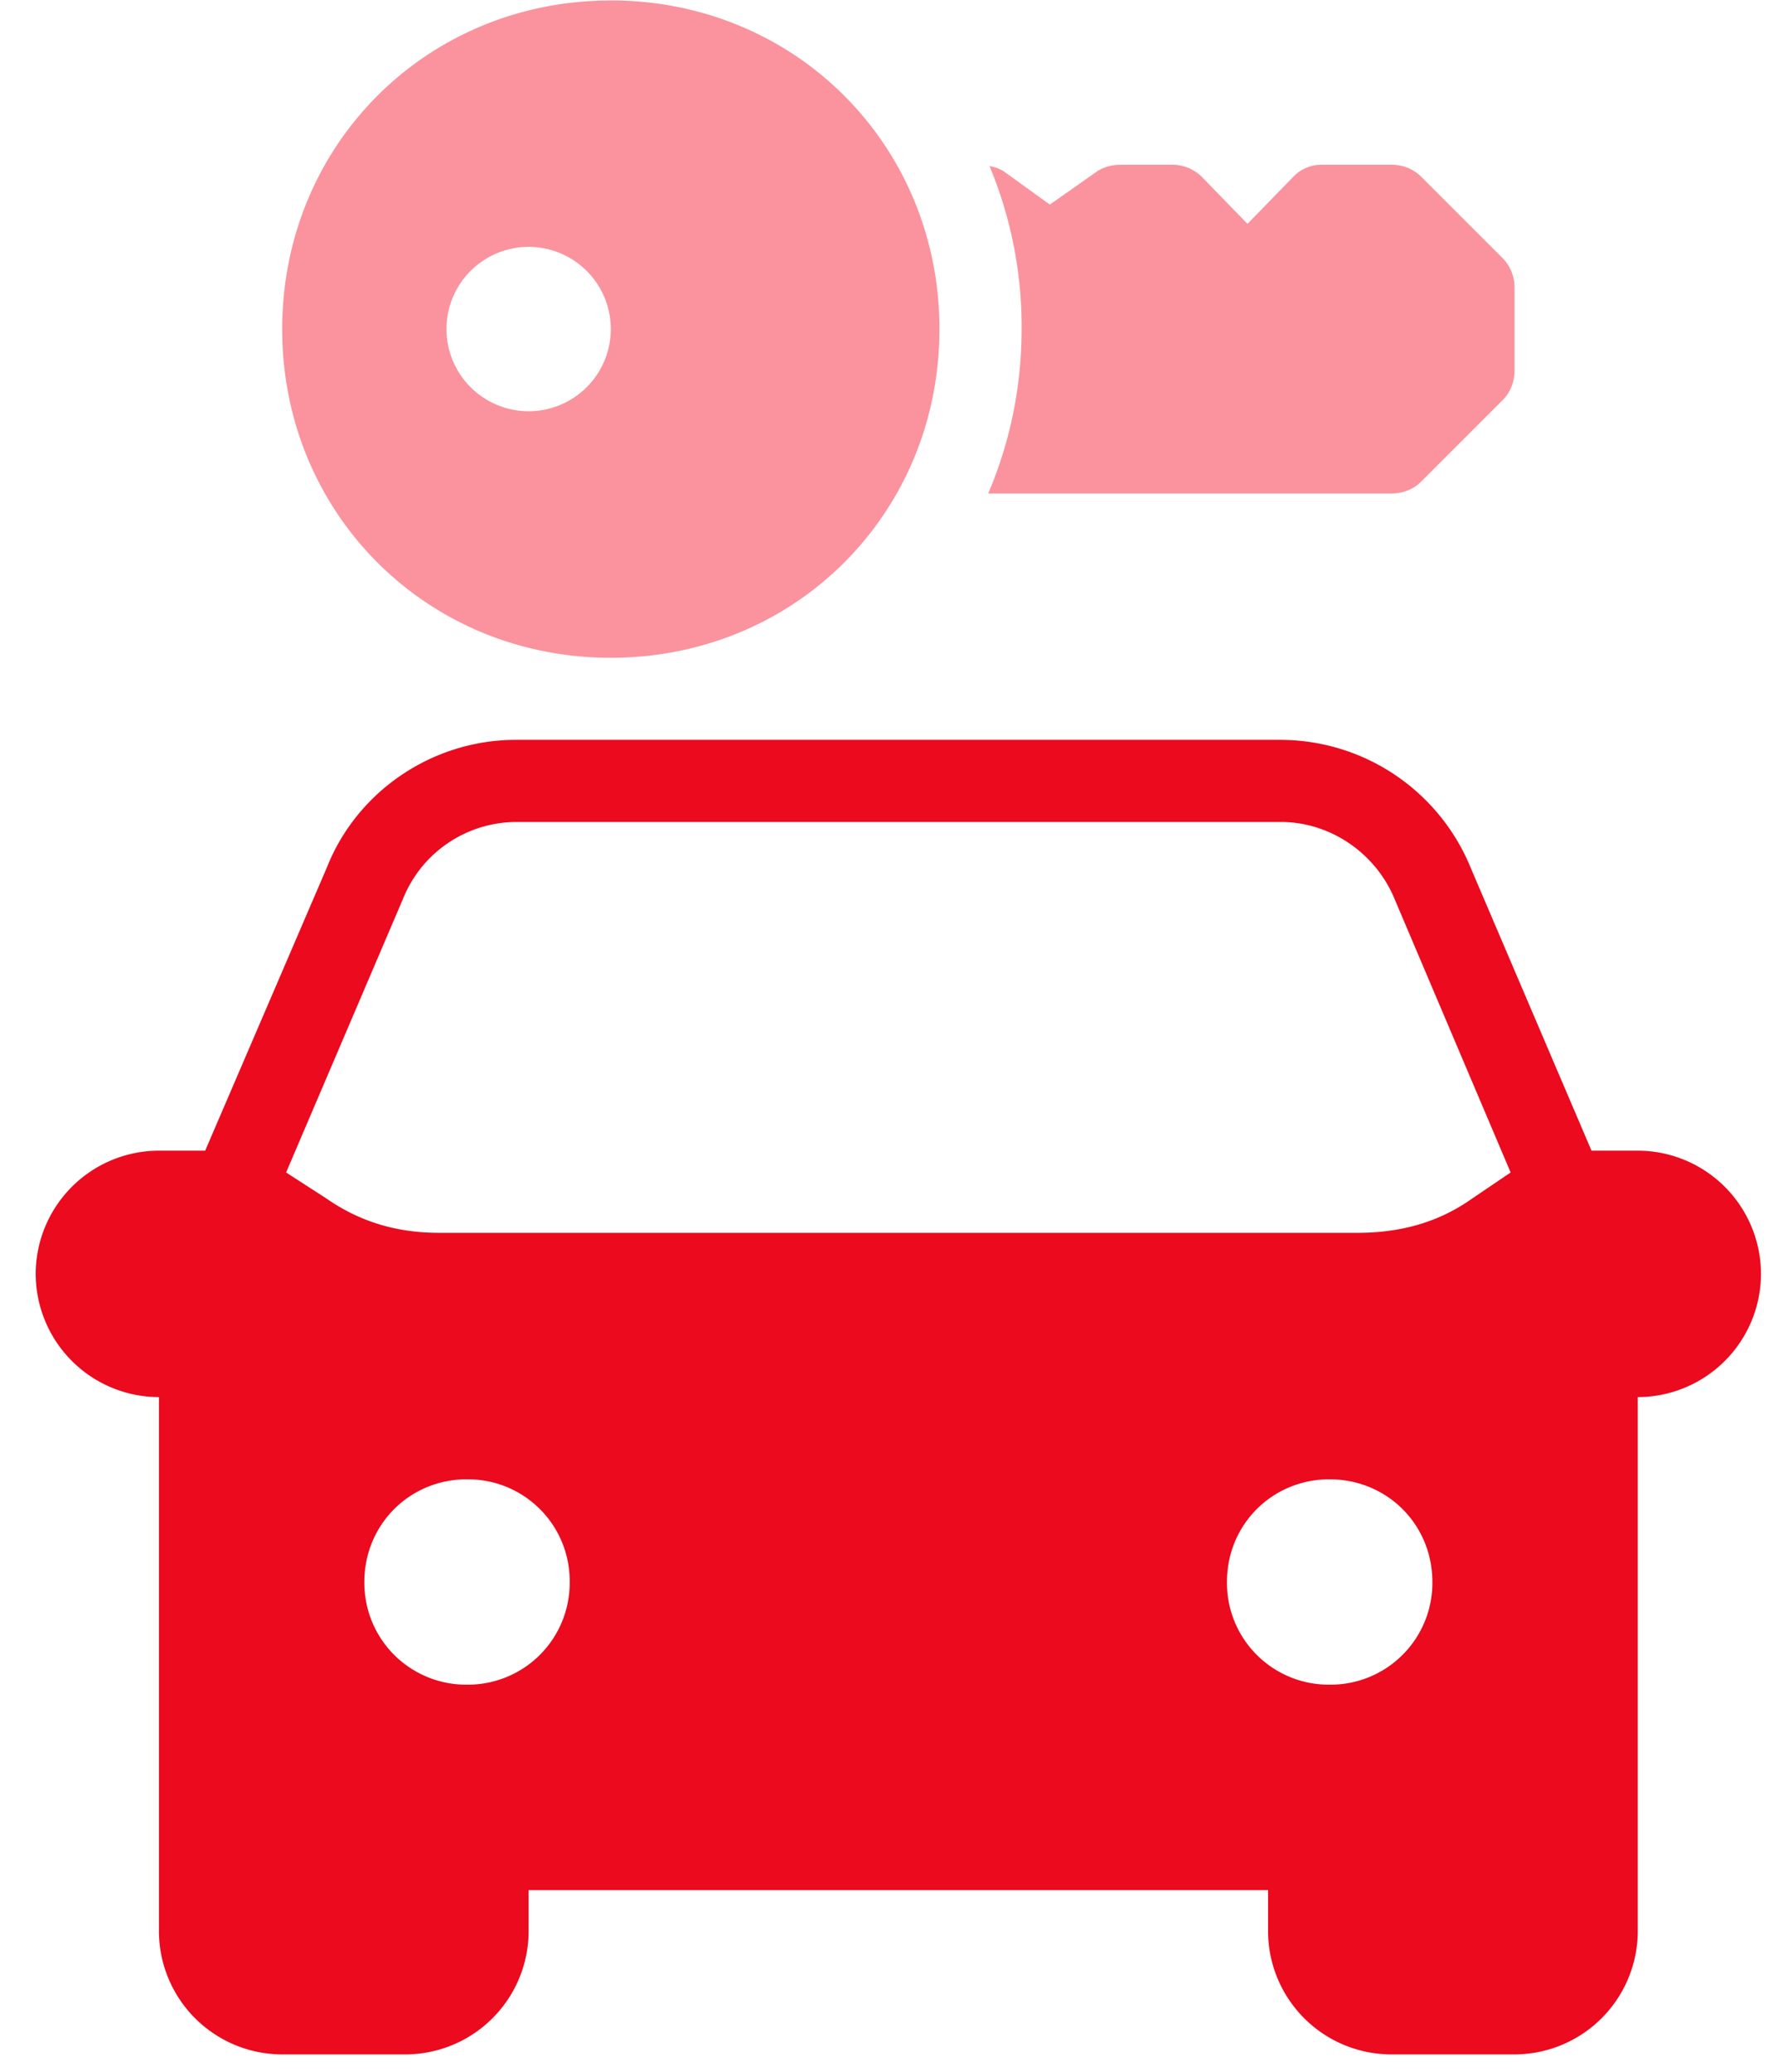 <svg width="37" height="43" fill="none" xmlns="http://www.w3.org/2000/svg"><path d="M10.704 15.352c-1.722 0-3.287 1.058-3.916 2.637l-2.53 5.887h-.96a2.562 2.562 0 0 0-2.557 2.557 2.562 2.562 0 0 0 2.557 2.557v11.082a2.562 2.562 0 0 0 2.558 2.557h2.557a2.562 2.562 0 0 0 2.557-2.557v-.853h15.344v.853a2.562 2.562 0 0 0 2.557 2.557h2.557a2.562 2.562 0 0 0 2.558-2.557V28.99a2.562 2.562 0 0 0 2.557-2.557 2.562 2.562 0 0 0-2.557-2.557h-.96l-2.503-5.86a4.273 4.273 0 0 0-3.943-2.664H10.704Zm0 1.704H26.58c1.032 0 1.981.653 2.371 1.625l2.397 5.648-.825.559c-.67.47-1.452.693-2.345.693H9.107c-.893 0-1.659-.24-2.345-.72l-.825-.532 2.424-5.674a2.544 2.544 0 0 1 2.344-1.599Zm-1.012 13.64a2.11 2.11 0 0 1 2.13 2.13 2.112 2.112 0 0 1-2.13 2.131 2.112 2.112 0 0 1-2.131-2.13c0-1.193.939-2.132 2.13-2.132Zm17.9 0c1.193 0 2.132.938 2.132 2.13a2.112 2.112 0 0 1-2.131 2.131 2.112 2.112 0 0 1-2.132-2.13c0-1.193.94-2.132 2.132-2.132Z" fill="#EB0A1E"/><path d="M12.675.01c-3.822 0-6.819 2.997-6.819 6.82 0 3.822 2.997 6.819 6.82 6.819 3.822 0 6.819-2.997 6.819-6.82 0-3.822-2.997-6.82-6.82-6.82Zm10.576 3.41a.87.87 0 0 0-.48.133l-.985.692-.96-.692a.815.815 0 0 0-.292-.107A8.66 8.66 0 0 1 21.2 6.83c0 1.219-.25 2.37-.693 3.41h8.364c.227 0 .453-.08.613-.24l1.705-1.705c.16-.16.24-.386.24-.612V5.977a.866.866 0 0 0-.24-.613l-1.705-1.705a.866.866 0 0 0-.613-.24h-1.438a.804.804 0 0 0-.586.24l-.96.986-.958-.986a.866.866 0 0 0-.613-.24h-1.065ZM10.97 5.123a1.704 1.704 0 1 1 0 3.41 1.704 1.704 0 1 1 0-3.41Z" fill="#FA939D"/></svg>